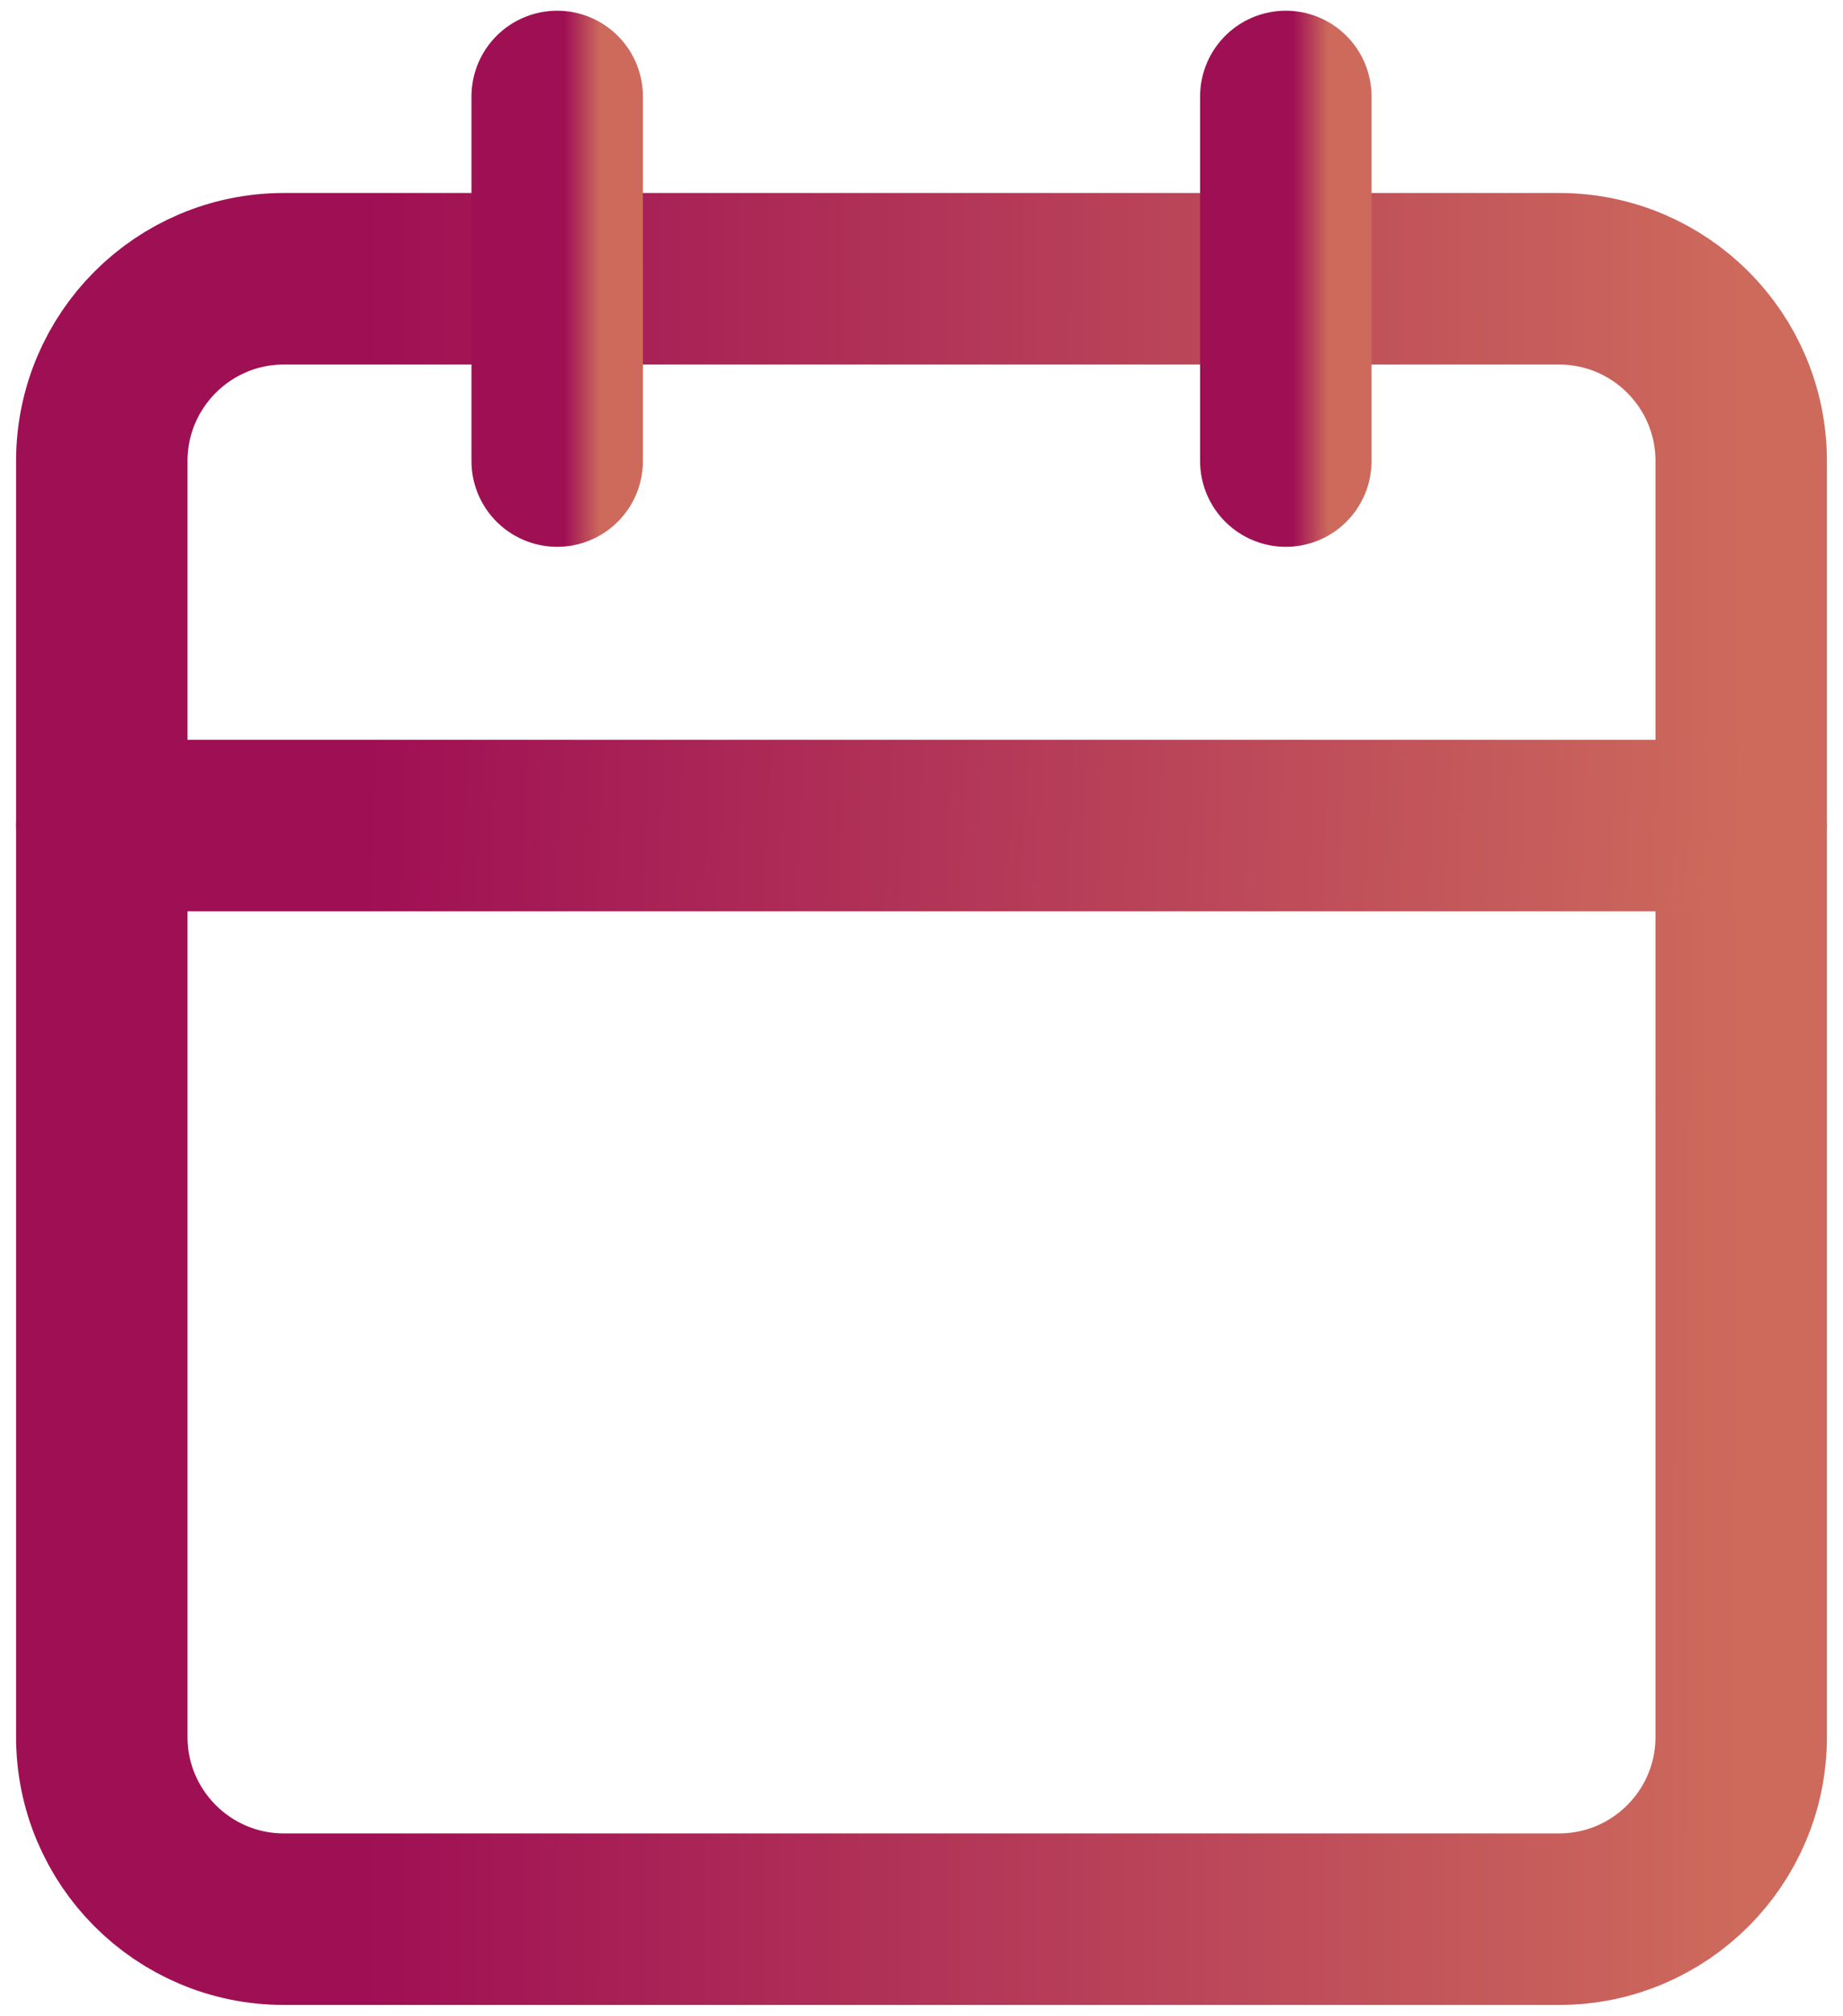 <svg width="43" height="47" viewBox="0 0 43 47" fill="none" xmlns="http://www.w3.org/2000/svg">
<path d="M36.375 6.5H6.625C4.278 6.5 2.375 8.403 2.375 10.75V40.5C2.375 42.847 4.278 44.75 6.625 44.75H36.375C38.722 44.75 40.625 42.847 40.625 40.5V10.75C40.625 8.403 38.722 6.5 36.375 6.5Z" stroke="url(#paint0_linear)" stroke-width="4" stroke-linecap="round" stroke-linejoin="round"/>
<path d="M30 2.25V10.75" stroke="url(#paint1_linear)" stroke-width="4" stroke-linecap="round" stroke-linejoin="round"/>
<path d="M13 2.25V10.75" stroke="url(#paint2_linear)" stroke-width="4" stroke-linecap="round" stroke-linejoin="round"/>
<path d="M2.375 19.25H40.625" stroke="url(#paint3_linear)" stroke-width="4" stroke-linecap="round" stroke-linejoin="round"/>
<defs>
<linearGradient id="paint0_linear" x1="8.531" y1="25.625" x2="40.628" y2="25.659" gradientUnits="userSpaceOnUse">
<stop stop-color="#9F0F54"/>
<stop offset="1" stop-color="#CD6A5C"/>
</linearGradient>
<linearGradient id="paint1_linear" x1="30.161" y1="6.5" x2="31" y2="6.5" gradientUnits="userSpaceOnUse">
<stop stop-color="#9F0F54"/>
<stop offset="1" stop-color="#CD6A5C"/>
</linearGradient>
<linearGradient id="paint2_linear" x1="13.161" y1="6.5" x2="14" y2="6.5" gradientUnits="userSpaceOnUse">
<stop stop-color="#9F0F54"/>
<stop offset="1" stop-color="#CD6A5C"/>
</linearGradient>
<linearGradient id="paint3_linear" x1="8.531" y1="19.75" x2="40.576" y2="21.034" gradientUnits="userSpaceOnUse">
<stop stop-color="#9F0F54"/>
<stop offset="1" stop-color="#CD6A5C"/>
</linearGradient>
</defs>
</svg>

